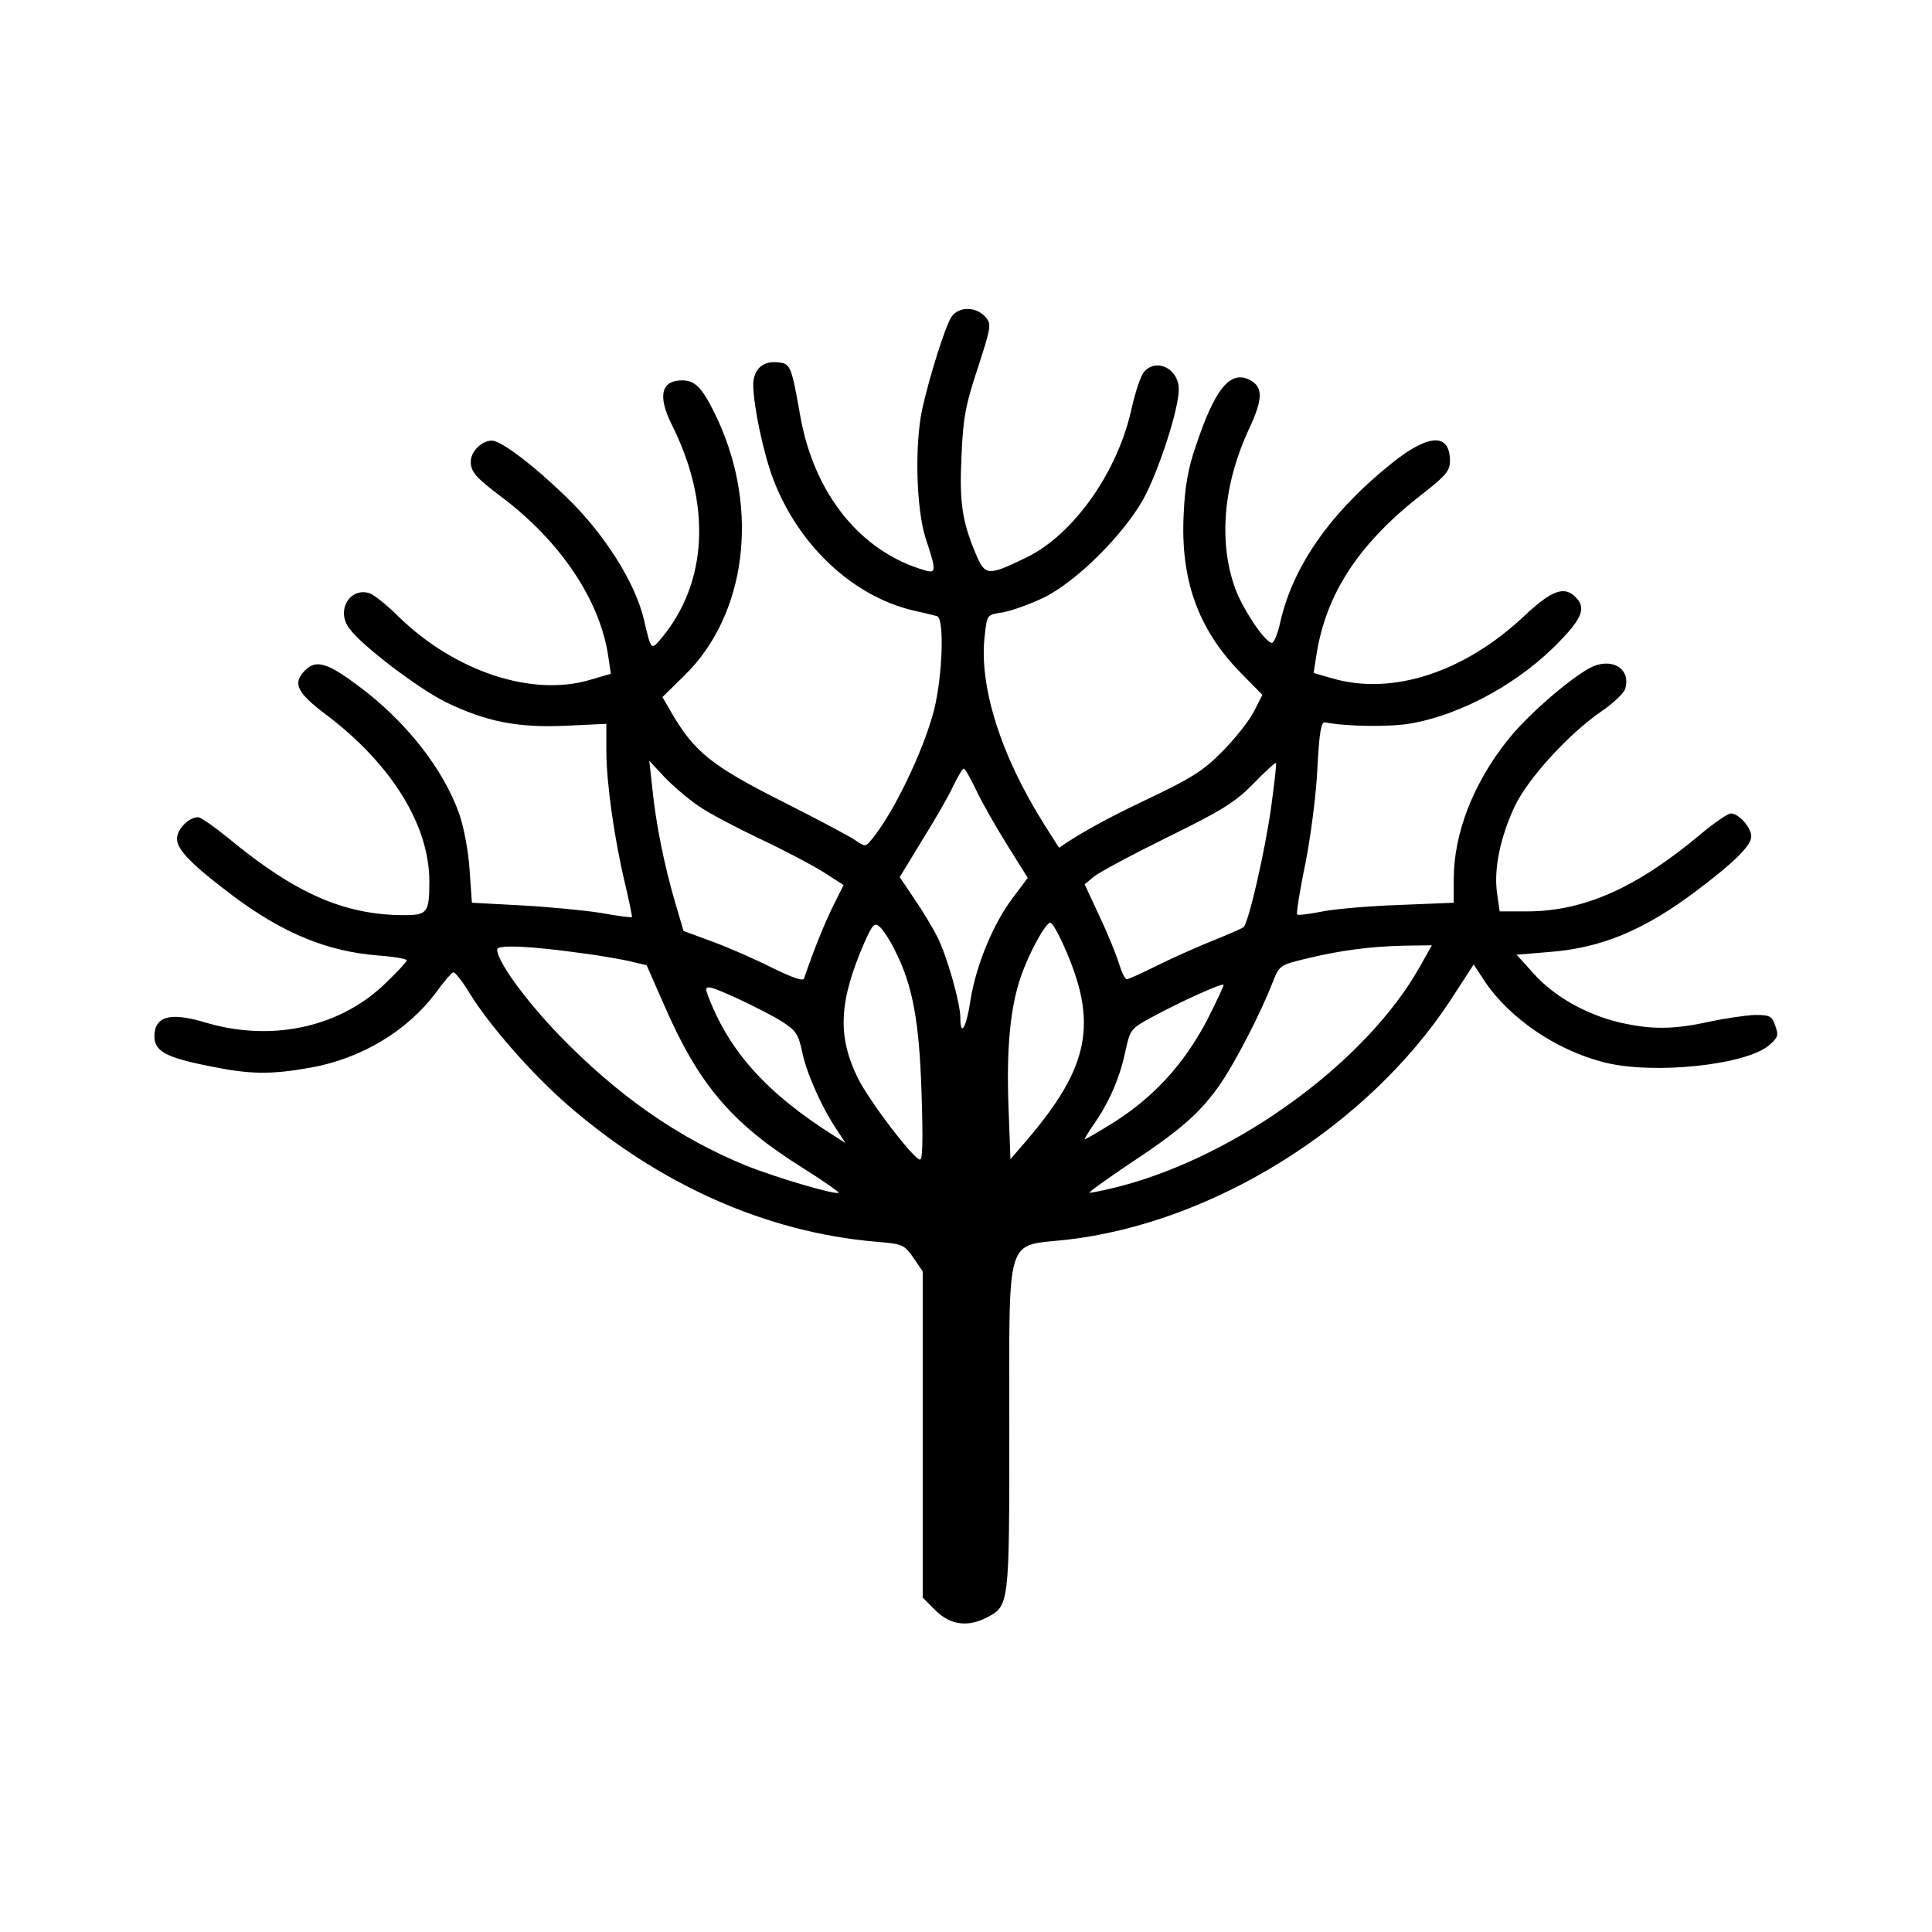 <?xml version="1.0" standalone="no"?>
<!DOCTYPE svg PUBLIC "-//W3C//DTD SVG 20010904//EN"
 "http://www.w3.org/TR/2001/REC-SVG-20010904/DTD/svg10.dtd">
<svg version="1.0" xmlns="http://www.w3.org/2000/svg"
 width="513pt" height="513pt" viewBox="0 0 513 513"
 preserveAspectRatio="xMidYMid meet">
<g transform="translate(0,513) scale(0.1,-0.1)"
fill="#000000" stroke="none">
<path d="M2526 4288 c-17 -27 -58 -158 -77 -243 -21 -97 -16 -268 9 -345 28
-84 28 -93 0 -85 -171 48 -296 202 -333 410 -24 136 -26 140 -61 143 -40 4
-64 -20 -64 -61 1 -57 27 -180 53 -249 67 -176 211 -311 372 -349 28 -6 56
-13 63 -15 20 -5 15 -158 -8 -250 -28 -108 -109 -277 -168 -346 -14 -17 -16
-16 -41 1 -14 10 -103 57 -198 105 -182 92 -229 129 -289 232 l-25 43 59 58
c163 160 199 437 88 678 -39 83 -58 105 -95 105 -56 0 -65 -42 -27 -118 106
-212 95 -419 -28 -567 -27 -32 -27 -33 -46 49 -23 99 -106 230 -207 327 -90
87 -173 149 -197 149 -27 0 -56 -29 -56 -56 0 -27 14 -43 85 -96 154 -117 258
-272 280 -420 l7 -47 -58 -17 c-153 -44 -355 23 -504 167 -32 32 -67 60 -79
64 -52 16 -89 -46 -54 -93 33 -46 182 -159 256 -196 107 -52 191 -69 320 -63
l107 5 0 -72 c0 -83 21 -233 50 -354 11 -47 19 -86 18 -87 -2 -2 -39 3 -83 11
-44 7 -139 16 -211 20 l-131 7 -6 86 c-3 49 -15 113 -27 148 -42 121 -143 249
-270 343 -82 61 -111 69 -140 40 -34 -34 -22 -59 55 -117 174 -131 275 -294
275 -443 0 -84 -5 -90 -69 -90 -157 1 -286 57 -464 204 -38 31 -74 56 -81 56
-25 0 -56 -32 -56 -57 0 -30 40 -70 153 -155 131 -97 246 -144 380 -155 42 -3
77 -9 77 -13 0 -4 -29 -35 -64 -68 -121 -112 -300 -149 -474 -96 -91 27 -132
15 -132 -38 0 -39 31 -56 142 -78 110 -23 165 -24 272 -5 135 24 257 97 334
200 20 28 41 52 45 53 5 2 25 -24 45 -57 52 -84 163 -211 257 -293 244 -213
529 -340 820 -365 71 -6 75 -7 100 -42 l25 -37 0 -433 0 -433 34 -34 c39 -39
86 -45 136 -19 60 31 60 33 60 501 0 525 -12 484 151 502 389 44 800 300 1021
637 l61 94 29 -44 c66 -99 191 -184 318 -216 131 -33 377 -7 438 46 23 20 25
26 16 51 -9 26 -14 29 -54 29 -25 -1 -80 -9 -122 -18 -95 -21 -154 -21 -237
-2 -89 21 -174 69 -228 129 l-46 51 84 7 c140 10 255 58 394 163 101 76 145
120 145 144 0 24 -33 61 -54 61 -8 0 -43 -24 -78 -53 -171 -144 -312 -207
-464 -207 l-72 0 -7 49 c-9 64 9 149 47 230 35 74 145 194 230 252 31 21 59
48 63 59 16 51 -29 83 -84 61 -49 -21 -171 -125 -226 -194 -93 -116 -145 -249
-145 -373 l0 -61 -147 -6 c-82 -3 -174 -11 -206 -18 -31 -6 -60 -10 -63 -7 -2
3 7 63 22 134 14 71 29 185 32 254 5 95 10 124 20 122 56 -11 170 -13 228 -3
137 24 293 110 398 221 58 60 67 87 40 114 -30 31 -63 19 -134 -47 -160 -152
-353 -215 -513 -168 l-49 14 7 45 c25 165 113 300 284 432 60 47 71 60 71 86
0 74 -55 73 -152 -4 -164 -131 -265 -274 -299 -426 -7 -31 -17 -55 -23 -53
-21 7 -74 87 -95 141 -46 124 -34 277 35 426 38 81 38 112 3 131 -52 27 -93
-22 -144 -176 -20 -57 -29 -108 -32 -180 -9 -174 38 -305 150 -420 l59 -60
-23 -45 c-13 -25 -49 -70 -79 -101 -56 -57 -83 -74 -220 -139 -78 -37 -146
-74 -191 -103 l-27 -18 -40 63 c-116 184 -174 370 -157 503 6 53 6 53 48 59
22 4 70 21 106 38 86 41 212 165 267 263 40 73 94 238 94 291 0 55 -59 84 -92
47 -9 -10 -23 -53 -33 -96 -36 -169 -154 -336 -279 -397 -103 -50 -110 -49
-134 7 -37 87 -45 138 -39 261 4 99 10 135 43 234 37 114 37 118 19 138 -25
27 -71 26 -89 -2z m-673 -1297 c27 -19 101 -58 164 -88 64 -30 140 -70 170
-89 l53 -34 -26 -52 c-22 -43 -54 -122 -79 -196 -3 -8 -29 1 -86 29 -46 23
-117 54 -158 69 l-76 28 -23 78 c-29 100 -51 210 -60 302 l-8 72 40 -43 c23
-24 63 -58 89 -76z m1522 -6 c-16 -114 -59 -303 -73 -317 -4 -3 -42 -20 -85
-37 -42 -17 -109 -47 -147 -66 -38 -19 -73 -35 -78 -35 -5 0 -14 19 -21 42 -7
23 -30 80 -52 126 l-39 84 23 19 c12 11 100 58 195 105 147 72 182 94 230 143
31 32 58 57 60 55 2 -1 -4 -54 -13 -119z m-783 47 c15 -32 52 -97 82 -145 l55
-88 -39 -52 c-52 -68 -98 -179 -113 -272 -11 -74 -27 -101 -27 -47 0 38 -36
166 -62 216 -11 22 -38 67 -60 99 l-39 58 59 97 c33 53 71 118 83 145 13 26
25 47 28 46 4 0 18 -26 33 -57z m-216 -425 c47 -92 65 -187 71 -381 4 -126 3
-178 -5 -175 -22 8 -134 156 -164 216 -55 112 -51 204 18 362 21 47 26 52 40
40 8 -7 27 -35 40 -62z m449 11 c91 -203 69 -319 -98 -515 l-44 -51 -5 135
c-6 158 4 265 32 348 22 64 66 145 79 145 5 0 21 -28 36 -62z m-1280 -19 c39
-5 93 -14 121 -20 l51 -12 47 -107 c91 -209 178 -312 364 -429 56 -35 100 -66
99 -68 -7 -7 -166 40 -246 72 -181 74 -341 186 -497 347 -91 95 -164 196 -164
227 0 13 90 9 225 -10z m2225 -36 c-141 -251 -482 -501 -796 -583 -43 -11 -79
-18 -81 -17 -2 2 43 34 99 72 140 92 191 137 243 209 42 59 113 196 146 282
16 40 19 42 85 58 94 23 175 33 262 35 l74 1 -32 -57z m-566 -144 c-61 -115
-139 -200 -243 -267 -45 -28 -81 -49 -81 -47 0 2 13 24 30 48 39 58 65 121 79
189 12 54 13 57 73 89 74 40 182 89 187 84 1 -2 -19 -45 -45 -96z m-1242 58
c40 -19 92 -45 115 -60 36 -23 43 -33 53 -80 11 -55 51 -146 92 -207 l23 -35
-30 19 c-179 113 -279 224 -335 372 -12 31 -6 31 82 -9z"/>
</g>
</svg>
